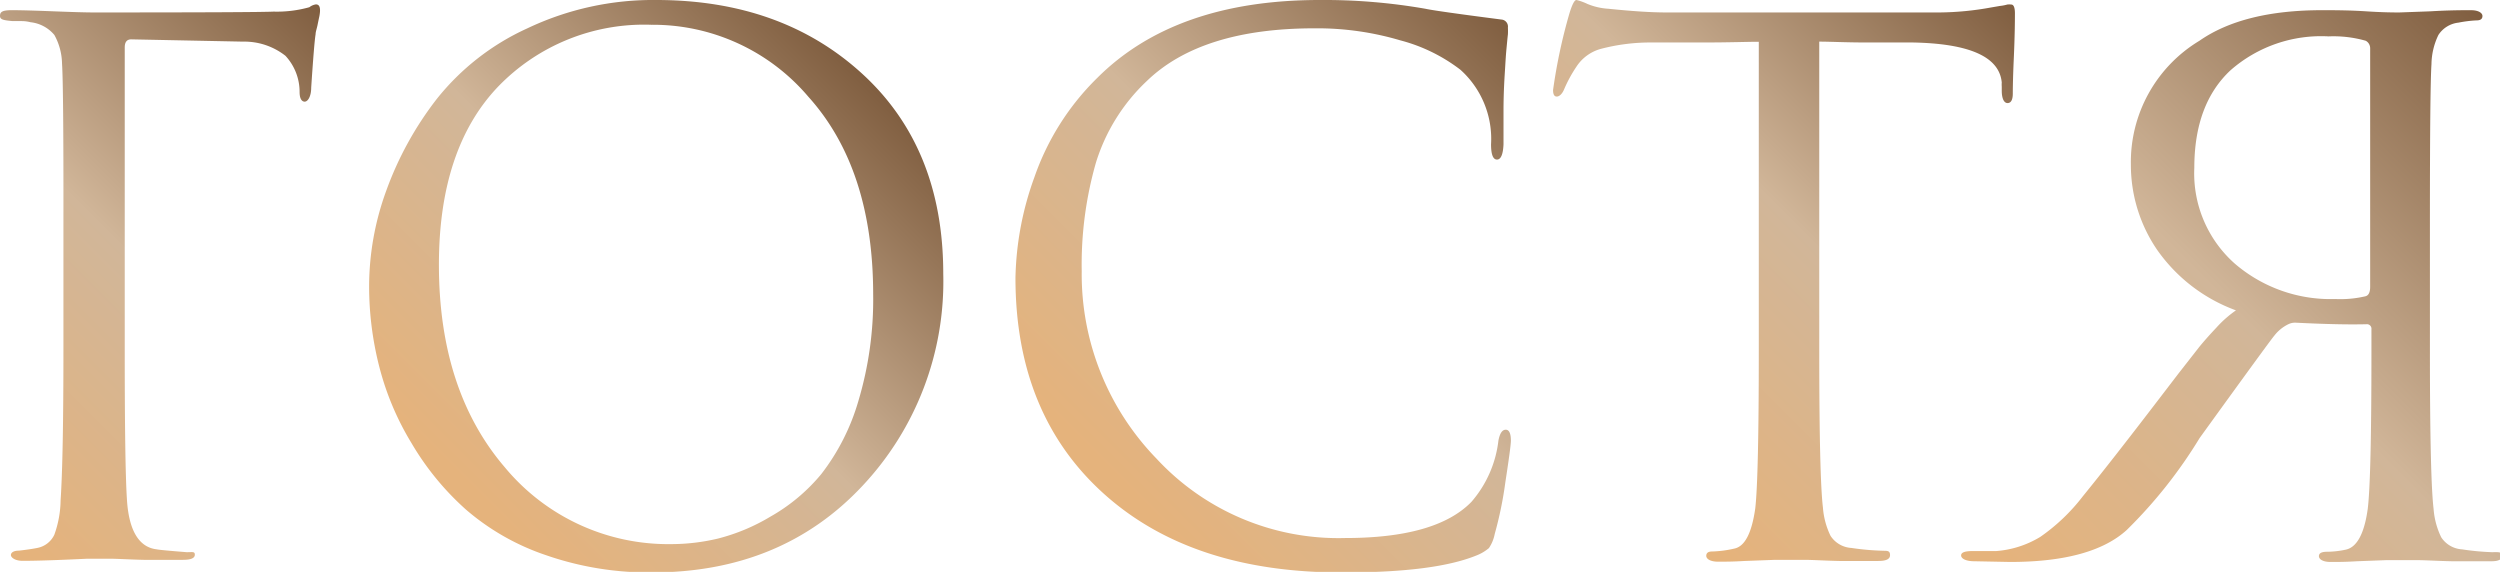<?xml version="1.0" encoding="UTF-8"?> <svg xmlns="http://www.w3.org/2000/svg" xmlns:xlink="http://www.w3.org/1999/xlink" viewBox="0 0 176.57 40.39"> <defs> <style>.cls-1{fill:url(#Безымянный_градиент_17);}.cls-2{fill:url(#Безымянный_градиент_17-2);}.cls-3{fill:url(#Безымянный_градиент_17-3);}.cls-4{fill:url(#Безымянный_градиент_17-4);}.cls-5{fill:url(#Безымянный_градиент_17-5);}</style> <linearGradient id="Безымянный_градиент_17" x1="-5.76" y1="32.87" x2="24.62" y2="2.49" gradientUnits="userSpaceOnUse"> <stop offset="0" stop-color="#e5b37c"></stop> <stop offset="0.03" stop-color="#e5b37c"></stop> <stop offset="0.49" stop-color="#d1b699"></stop> <stop offset="1" stop-color="#805e40"></stop> </linearGradient> <linearGradient id="Безымянный_градиент_17-2" x1="31.66" y1="34.76" x2="61.07" y2="5.35" xlink:href="#Безымянный_градиент_17"></linearGradient> <linearGradient id="Безымянный_градиент_17-3" x1="78.25" y1="35.16" x2="109.17" y2="4.24" xlink:href="#Безымянный_градиент_17"></linearGradient> <linearGradient id="Безымянный_градиент_17-4" x1="111.62" y1="30.5" x2="141.97" y2="0.15" xlink:href="#Безымянный_градиент_17"></linearGradient> <linearGradient id="Безымянный_градиент_17-5" x1="143" y1="43.89" x2="180.59" y2="6.3" xlink:href="#Безымянный_градиент_17"></linearGradient> </defs> <g id="Слой_2" data-name="Слой 2"> <g id="Слой_1-2" data-name="Слой 1"> <path class="cls-1" d="M22.31.31a1,1,0,0,0-.46.2,8.5,8.5,0,0,1-2.53.31Q18.14.88,6.65.88C6,.88,5.08.85,3.79.8S1.51.72.82.72,0,.86,0,1.13s.29.3.88.36l.67,0a2.61,2.61,0,0,1,.61.08,2.55,2.55,0,0,1,1.68.9,4.31,4.31,0,0,1,.54,2q.11,1.65.1,11.13v9.07q0,7.72-.2,10.67a7.43,7.43,0,0,1-.44,2.42,1.67,1.67,0,0,1-1.16.93c-.28.06-.72.13-1.34.2-.38,0-.57.14-.57.31s.28.41.83.41c1,0,2.52-.05,4.58-.15h.47l1,0c.67,0,1.51.06,2.5.08l2.78,0c.55,0,.83-.12.83-.36S13.6,39,13.19,39c-1.27-.1-2-.17-2.11-.2-1.27-.14-2-1.34-2.12-3.61q-.15-2.37-.15-10.41V3.35c0-.38.15-.57.46-.57l7.89.16a4.7,4.7,0,0,1,3,1,3.75,3.75,0,0,1,1,2.57c0,.45.15.67.36.67s.46-.34.46-1c.14-2.09.24-3.35.31-3.76,0-.17.08-.38.13-.62s.09-.44.13-.62a2.64,2.64,0,0,0,.05-.36C22.62.46,22.52.31,22.31.31Z"></path> <path class="cls-2" d="M46.37,0a20.68,20.68,0,0,0-9.12,2,17.32,17.32,0,0,0-6.41,5,23.69,23.69,0,0,0-3.56,6.47,19.78,19.78,0,0,0-1.21,6.7,22.91,22.91,0,0,0,.7,5.66,19.79,19.79,0,0,0,2.29,5.46A19.53,19.53,0,0,0,32.92,36a16.9,16.9,0,0,0,5.67,3.22,22.09,22.09,0,0,0,7.47,1.21q9.12,0,14.84-6.1a21.09,21.09,0,0,0,5.72-15q0-8.86-5.69-14.09T46.37,0ZM60.62,28.34A15.45,15.45,0,0,1,58,33.49a12.89,12.89,0,0,1-3.59,3,13.77,13.77,0,0,1-3.71,1.55,14.31,14.31,0,0,1-3.27.39A15,15,0,0,1,35.65,33Q31,27.57,31,18.7q0-8.19,4.17-12.57A14.32,14.32,0,0,1,46,1.75,14.39,14.39,0,0,1,57.09,6.83q4.57,5.07,4.58,13.93A25,25,0,0,1,60.62,28.34Z"></path> <path class="cls-3" d="M106.35,30.35c-.25,0-.42.25-.52.77a8,8,0,0,1-1.91,4.33C102.24,37.17,99.25,38,95,38a17.51,17.51,0,0,1-13.32-5.61,18.69,18.69,0,0,1-5.28-13.24,26.14,26.14,0,0,1,1-7.65A13.31,13.31,0,0,1,81,5.72Q84.85,2,92.85,2a20.67,20.67,0,0,1,6.05.85,11.92,11.92,0,0,1,4.25,2.08,6.56,6.56,0,0,1,2.16,5.26q0,1.08.42,1.08c.27,0,.43-.36.46-1.08,0-.21,0-1,0-2.34s.07-2.35.11-3,.06-1,.1-1.41.07-.76.1-1a4.66,4.66,0,0,0,0-.49.5.5,0,0,0-.46-.57Q101.4.78,100.68.62A41.62,41.62,0,0,0,93.21,0Q83,0,77.49,5.51a18.15,18.15,0,0,0-4.43,7,21.92,21.92,0,0,0-1.34,7.11q0,9.63,6.24,15.25t17,5.56q6.33,0,9.27-1.18a3.1,3.1,0,0,0,.93-.54,2.7,2.7,0,0,0,.41-1,26.71,26.71,0,0,0,.75-3.65c.26-1.69.39-2.66.39-2.94C106.71,30.6,106.58,30.35,106.35,30.35Z"></path> <path class="cls-4" d="M131.8,3c1.44,0,2.52,0,3.24,0q6.09.1,6.34,2.83a1.89,1.89,0,0,0,0,.29c0,.12,0,.21,0,.28,0,.58.17.88.41.88s.37-.23.37-.67c0-.11,0-.93.07-2.48s.08-2.61.08-3.19c0-.41-.09-.62-.26-.62a1.28,1.28,0,0,0-.28,0,3,3,0,0,1-.52.1l-.64.11A21.06,21.06,0,0,1,137,.88H117.68c-1.07,0-2.42-.09-4.07-.26a4.59,4.59,0,0,1-1.49-.34,3.89,3.89,0,0,0-.78-.28c-.14,0-.31.33-.51,1a38.25,38.25,0,0,0-1.14,5.36c0,.31.09.46.26.46s.38-.17.52-.51a9.58,9.58,0,0,1,.87-1.6,3,3,0,0,1,1.73-1.26A13.83,13.83,0,0,1,116.6,3c.82,0,2.09,0,3.81,0s3-.05,3.81-.05V24.73q0,9-.25,11.18c-.25,1.75-.74,2.7-1.5,2.84a7.82,7.82,0,0,1-1.54.2c-.28,0-.42.1-.42.31s.28.41.83.41,1.07,0,1.88-.05l2.16-.08,1,0,1,0c.67,0,1.51.06,2.53.08l2.75,0c.55,0,.83-.13.83-.41s-.14-.31-.41-.31a18.23,18.23,0,0,1-2.32-.2,1.89,1.89,0,0,1-1.47-.85,5.49,5.49,0,0,1-.54-2q-.26-2.16-.26-11.18V2.94C129.27,2.94,130.35,3,131.8,3Z"></path> <path class="cls-5" d="M176,39a18,18,0,0,1-2.11-.2,1.89,1.89,0,0,1-1.47-.85,5.49,5.49,0,0,1-.54-2q-.26-2.16-.26-11.18V15.66q0-9.48.11-11.13a4.88,4.88,0,0,1,.49-2.06,1.93,1.93,0,0,1,1.41-.87,8.58,8.58,0,0,1,1.29-.16c.27,0,.41-.1.41-.31s-.27-.41-.82-.41-1.54,0-2.86.08l-2.19.08c-.34,0-1.13,0-2.35-.08S164.81.72,164,.72q-5.56,0-8.66,2.16a10,10,0,0,0-4.84,8.76,10.62,10.62,0,0,0,1.85,6,11.69,11.69,0,0,0,5.57,4.28,8,8,0,0,0-1.39,1.23c-.52.55-.91,1-1.19,1.34l-1.47,1.88-1.21,1.58q-3.5,4.58-5.56,7.11a13.43,13.43,0,0,1-3,2.86,7,7,0,0,1-3.11,1c-.52,0-1.07,0-1.65,0s-.83.1-.83.31.31.41.93.41l2.53.05q5.76,0,8.24-2.26a33.44,33.44,0,0,0,5.15-6.5q5.06-7,5.26-7.21a2.78,2.78,0,0,1,1-.82,1.07,1.07,0,0,1,.51-.11c2.17.11,3.81.14,5,.11a.32.32,0,0,1,.36.36v1.54q0,9-.26,11.13c-.24,1.75-.76,2.72-1.55,2.89a6.53,6.53,0,0,1-1.33.15c-.38,0-.57.1-.57.31s.27.41.82.41,1.07,0,1.86-.05l2.11-.08,1,0,1.05,0c.67,0,1.53.06,2.56.08l2.78,0c.51,0,.77-.13.77-.41S176.36,39,176,39Zm-8.6-18.75c0,.38-.1.6-.31.67a7.77,7.77,0,0,1-2.16.2,10.38,10.38,0,0,1-7.09-2.5,8.51,8.51,0,0,1-2.86-6.77q0-4.49,2.55-6.88a9.7,9.7,0,0,1,6.93-2.4,8.3,8.3,0,0,1,2.63.31.6.6,0,0,1,.31.52Z"></path> </g> </g> </svg> 